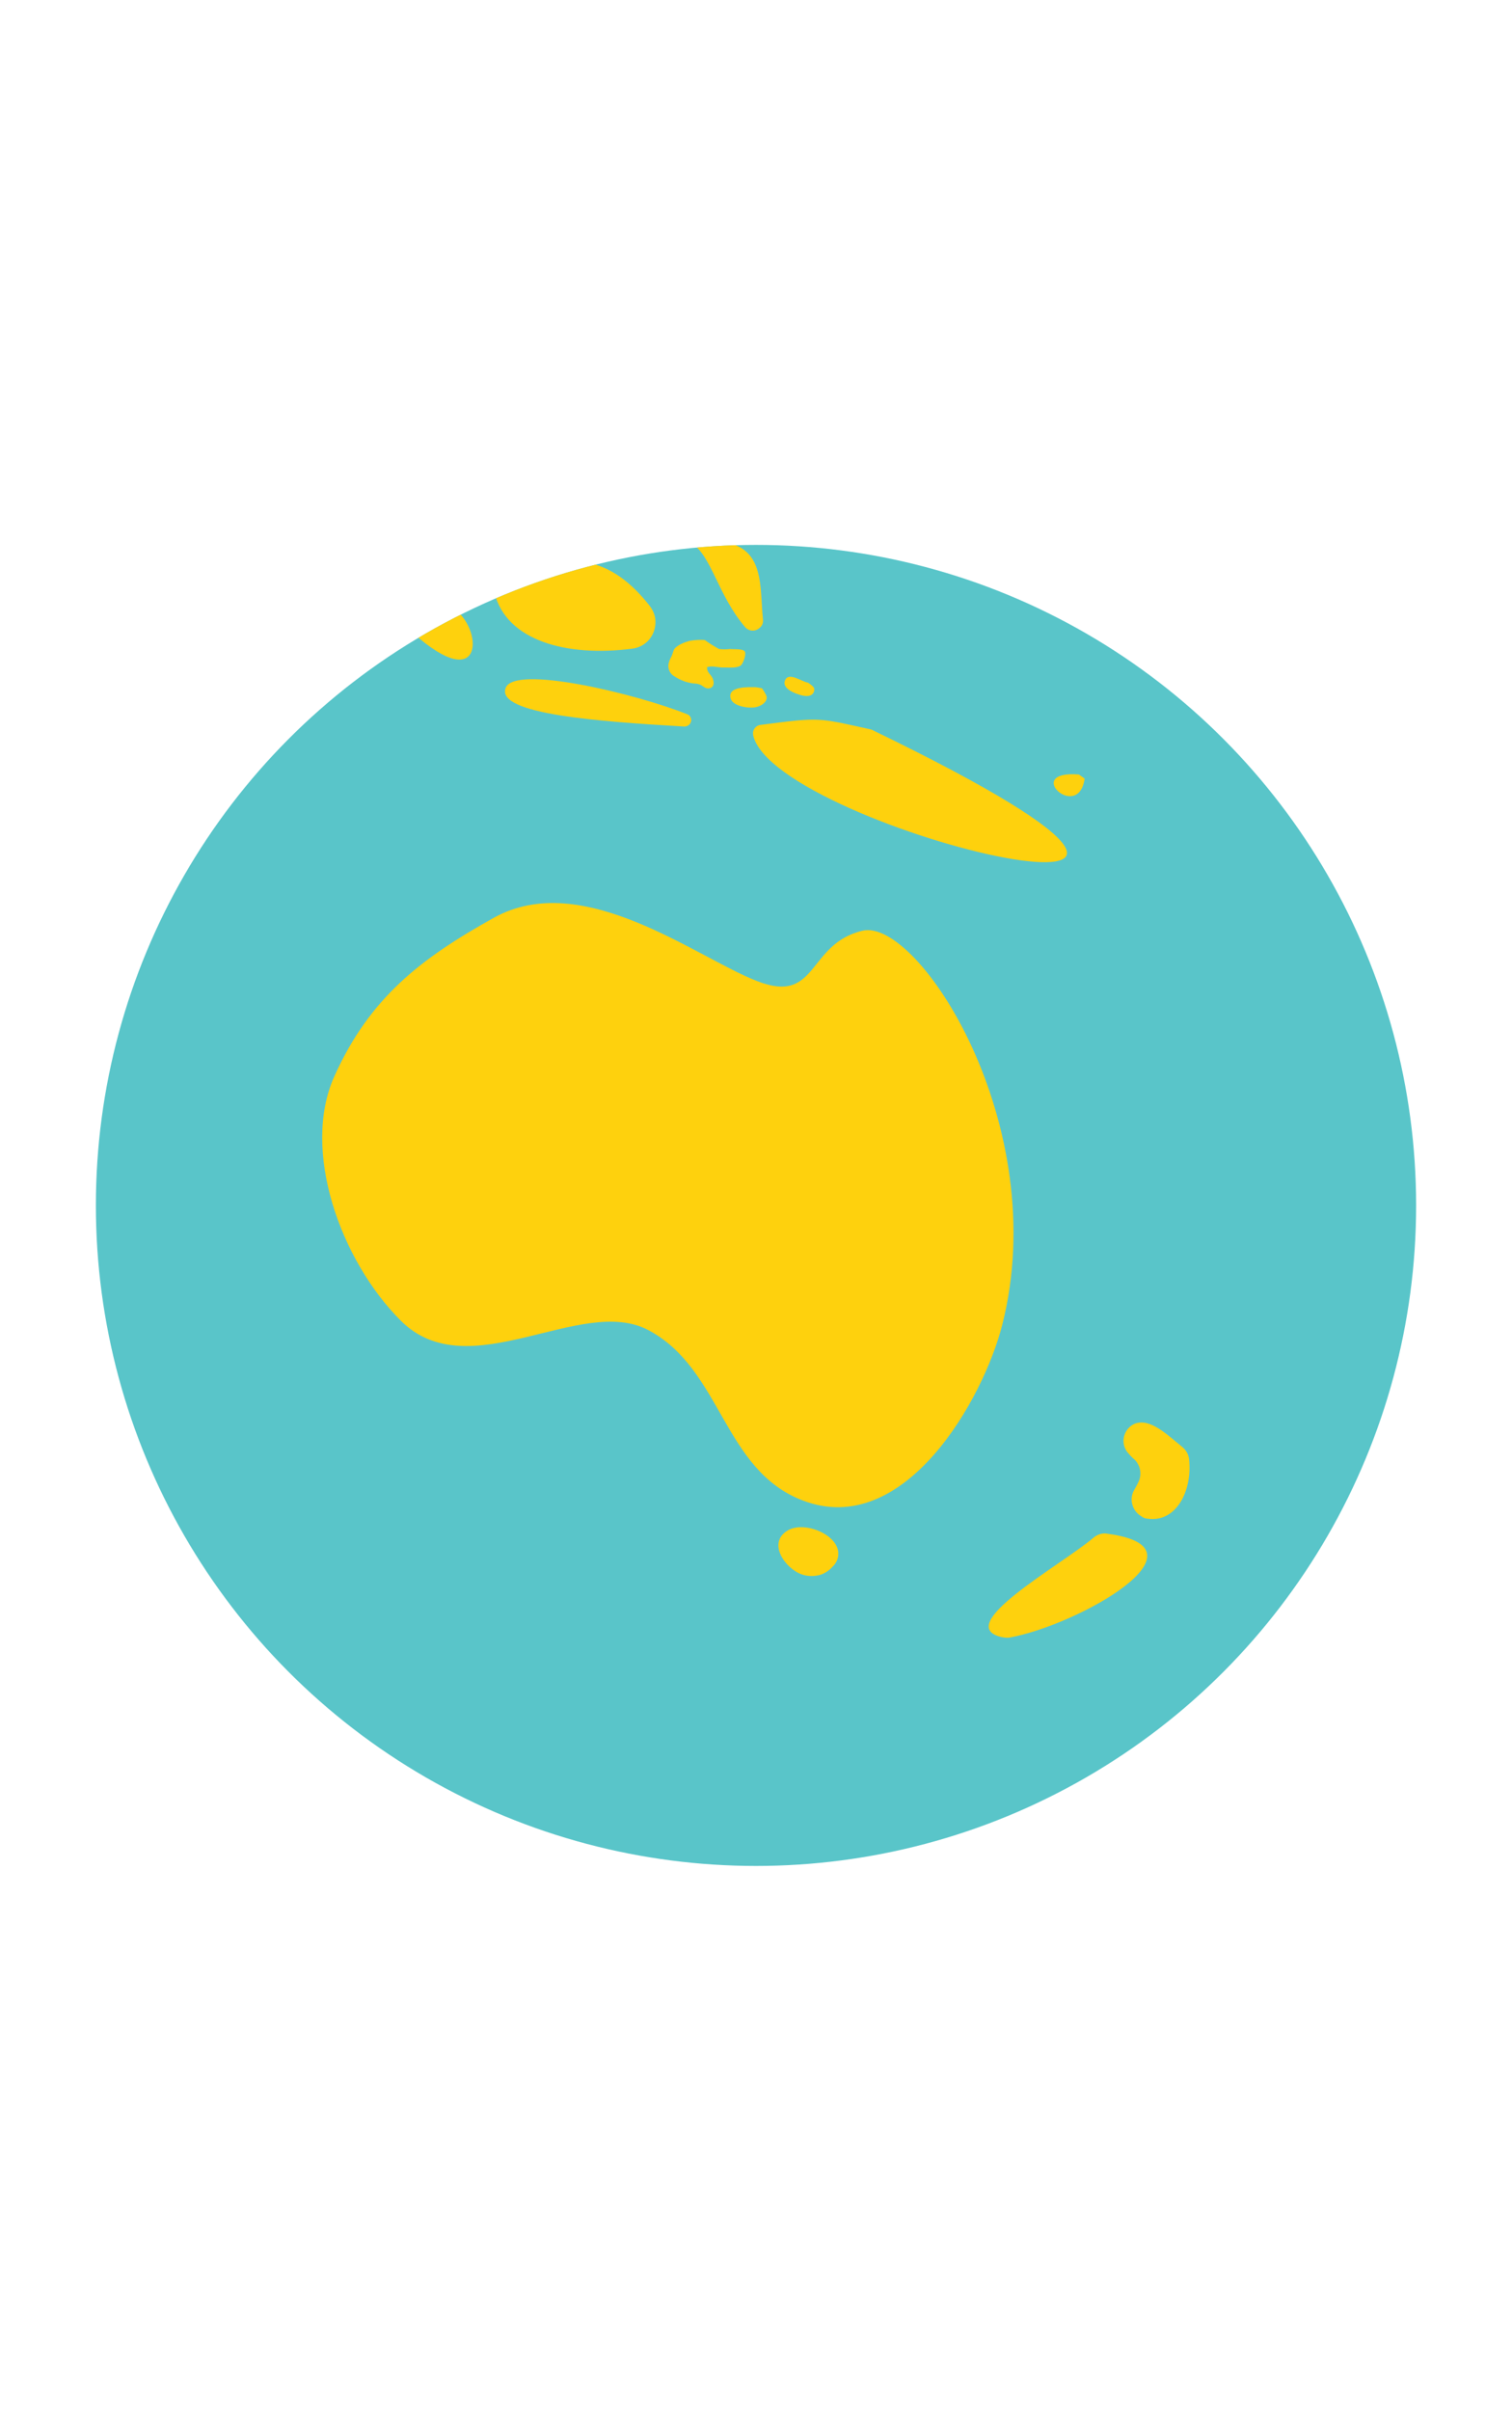 <?xml version="1.0" encoding="utf-8"?>
<!-- Generator: Adobe Illustrator 26.3.1, SVG Export Plug-In . SVG Version: 6.00 Build 0)  -->
<svg version="1.1" id="Layer_1" xmlns="http://www.w3.org/2000/svg" xmlns:xlink="http://www.w3.org/1999/xlink" x="0px" y="0px"
	 viewBox="0 0 369 588" style="enable-background:new 0 0 369 588;" xml:space="preserve">
<style type="text/css">
	.st0{fill:#59C5C9;}
	.st1{clip-path:url(#SVGID_00000171714703733559218990000007638769792992311435_);}
	.st2{fill:#FED10D;}
</style>
<circle class="st0" cx="184.5" cy="294" r="161.1"/>
<g>
	<defs>
		<circle id="SVGID_1_" cx="184.5" cy="294" r="161.1"/>
	</defs>
	<clipPath id="SVGID_00000013874282856360354350000010827336665487118502_">
		<use xlink:href="#SVGID_1_"  style="overflow:visible;"/>
	</clipPath>
	<g style="clip-path:url(#SVGID_00000013874282856360354350000010827336665487118502_);">
		<path class="st2" d="M183.8,179.3c5.2,23.4,148.7,56.7,29.2-1.2c-0.1-0.1-0.3-0.1-0.5-0.2c-13.2-2.9-12.2-3-26.9-1.1
			c-1.1,0.1-2,1.2-1.8,2.3C183.8,179.2,183.8,179.2,183.8,179.3z"/>
		<path class="st2" d="M158.5,147.7c-8.7-11.1-20.5-16.1-37.8-3c3,11.6,17.6,15.6,33.7,13.5c3.6-0.5,6-3.8,5.5-7.4
			C159.7,149.6,159.2,148.6,158.5,147.7z"/>
		<path class="st2" d="M167,177.2c0.9,0,1.6-0.6,1.7-1.5c0-0.7-0.4-1.3-1-1.5c-12.2-4.9-42.2-12.2-44.3-6.4
			C121,174.2,146.3,176,167,177.2z"/>
		<path class="st2" d="M186.2,151.1c-1-9.5,1.2-21.4-17.5-18.7c5,3.2,6.4,12.6,13.1,20.5c0.9,1.1,2.5,1.2,3.5,0.3
			C186,152.7,186.3,151.9,186.2,151.1z"/>
		<path class="st2" d="M110.4,148.2c7.6,4.7,8,21.9-9.6,6.2C100.7,153.5,100,152.2,110.4,148.2z"/>
		<path class="st2" d="M263.3,188.9c-13.9-1.1-0.1,11.7,1.4,1"/>
		<path class="st2" d="M172,156.1c-1.2-0.1-2.5,0-3.7,0.2c-1.1,0.3-3.1,1-3.8,2.1c-0.2,0.4-0.3,0.9-0.5,1.4
			c-0.2,0.5-0.6,1.1-0.7,1.6c-0.5,1.3,0,2.8,1.2,3.5c1.5,1,3.1,1.6,4.8,1.8c0.6,0,1.1,0.1,1.6,0.3c0.7,0.3,1.2,1,2.1,0.9
			c1.4-0.2,1.3-1.6,0.9-2.5c-0.4-0.9-1.5-1.5-1.3-2.7c1.4-0.4,2.8,0.2,4.2,0.1c1,0,3.1,0.2,4-0.5c0.5-0.4,1.5-2.8,0.9-3.5
			c-0.6-0.6-2.7-0.4-3.5-0.5c-0.9,0.1-1.8,0.1-2.7,0C174.2,157.6,173.1,156.9,172,156.1z"/>
		<path class="st2" d="M184.4,167.6c-1.6,0-6.9-0.3-6.1,2.7c0.5,2,4.4,2.5,6,2.2c1.4-0.2,3.3-1.4,2.7-2.9c-0.3-0.6-0.6-1.1-1-1.7
			C185.7,167.8,185,167.7,184.4,167.6z"/>
		<path class="st2" d="M197.2,166.5c-1.5-0.2-4.7-2.7-5.6-0.6c-0.8,1.8,1.8,3,3.1,3.4c1.3,0.5,3.3,0.9,3.9-0.5
			C198.9,167.9,198.8,167.6,197.2,166.5z"/>
		<path class="st2" d="M120.6,223.8c-18,10-30.4,19.6-39,38.7c-8.1,18,1.4,44.8,16.2,59.6c16.6,16.6,43.9-6.4,60.4,2.3
			c18,9.5,18.2,34.2,37.8,41.6c24.7,9.4,44-24.7,48.6-42.9c12.4-48.7-20.5-99.3-34.1-96.1c-13.6,3.2-10.8,18.1-25.7,12.3
			C170,233.6,142.3,211.8,120.6,223.8z"/>
		<path class="st2" d="M194.8,372.5c-0.9,0.1-1.8,0.3-2.6,0.8c-5,3-0.6,9.3,3.5,10.7c1.4,0.5,3,0.5,4.5,0.1c1.2-0.4,2.2-1.1,3-2
			c1.2-1.1,1.7-2.8,1.2-4.4C203.4,374.5,198.6,372.2,194.8,372.5z"/>
		<path class="st2" d="M266.8,375.1c-8.1,6.8-34.6,21.4-22.3,24.2c0.6,0.1,1.3,0.2,1.9,0.1c16.9-3.1,49.9-21.8,24-25.3
			C269.2,373.8,267.8,374.2,266.8,375.1z"/>
		<path class="st2" d="M280.1,370.4c6.9,1,10.9-6.7,10.1-14.4c-0.1-1.3-0.8-2.4-1.8-3.2c-3.6-2.9-7.8-7.1-11.6-5.5
			c-2.3,1.1-3.3,3.9-2.1,6.2c0.2,0.4,0.5,0.8,0.8,1.1c0.4,0.5,0.9,1,1.4,1.4c1.4,1.4,1.8,3.5,1,5.3c-0.3,0.7-0.7,1.4-1.1,2.1
			c-1.3,2.2-0.5,5.1,1.7,6.4C279,370.2,279.6,370.4,280.1,370.4z"/>
	</g>
</g>
</svg>
